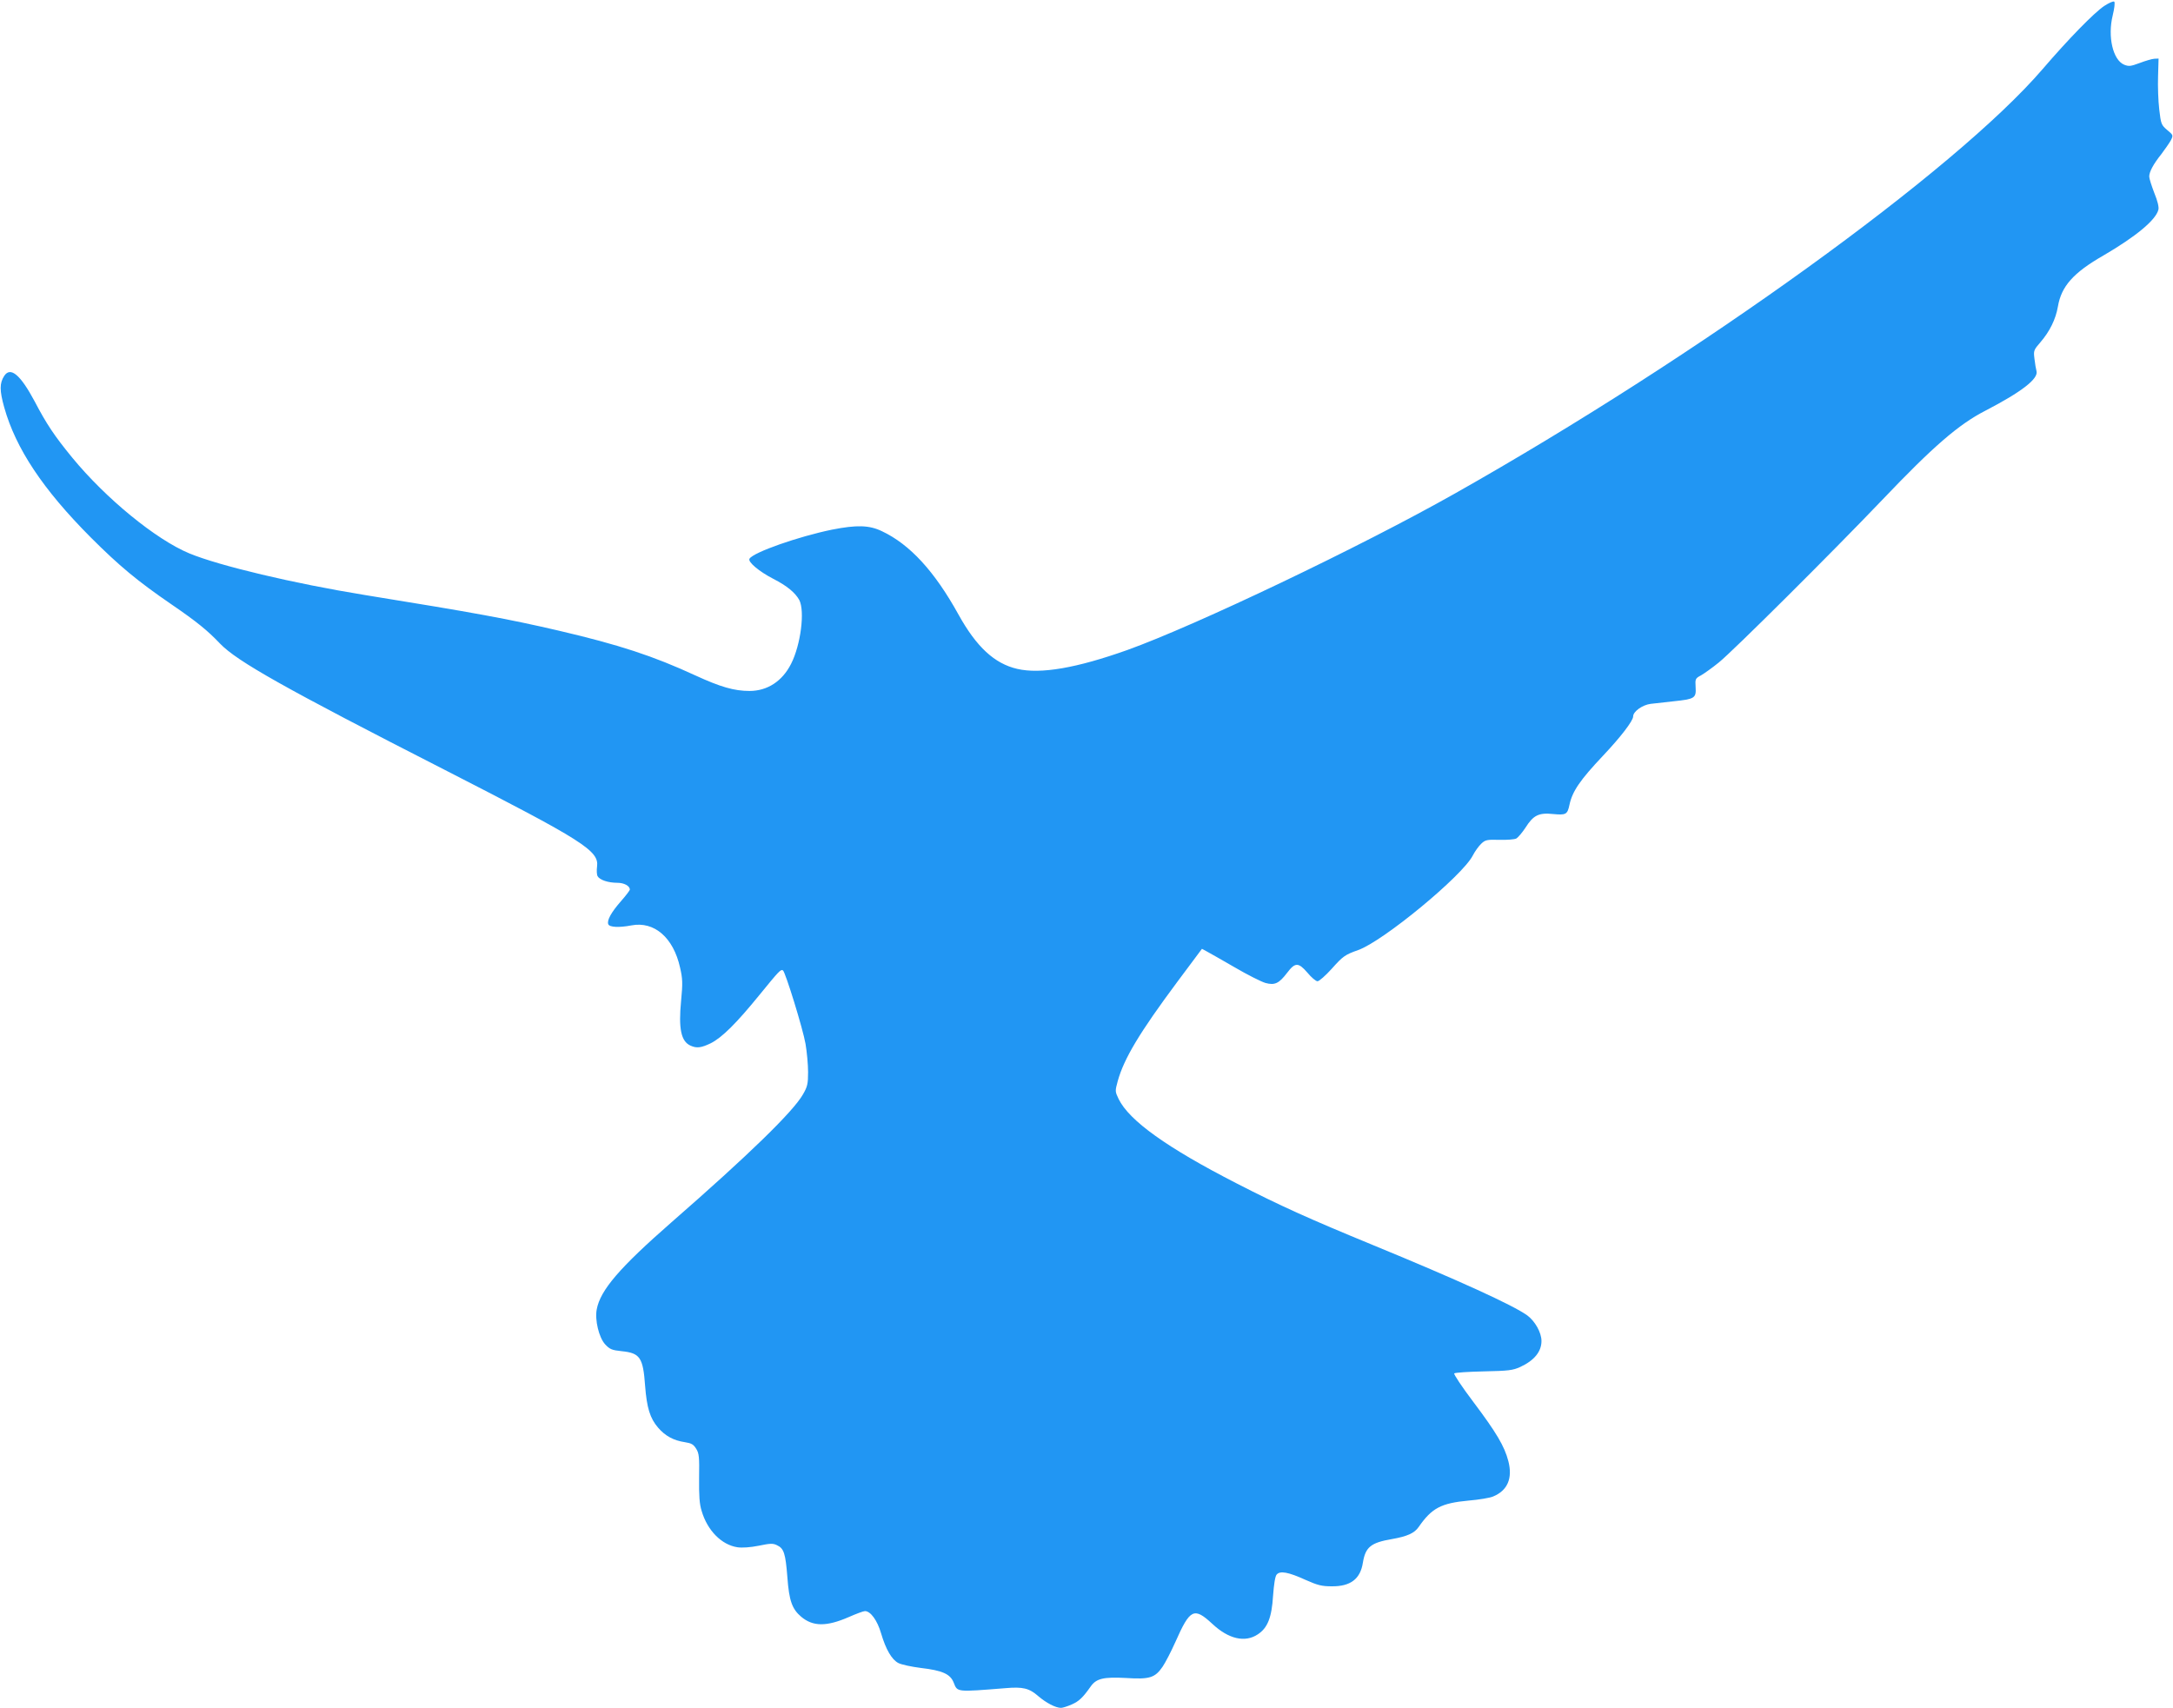 <?xml version="1.0" standalone="no"?>
<!DOCTYPE svg PUBLIC "-//W3C//DTD SVG 20010904//EN"
 "http://www.w3.org/TR/2001/REC-SVG-20010904/DTD/svg10.dtd">
<svg version="1.0" xmlns="http://www.w3.org/2000/svg"
 width="1280pt" height="1006pt" viewBox="0 0 1280 1006"
 preserveAspectRatio="xMidYMid meet">
<g transform="translate(0,1006) scale(0.1,-0.1)"
fill="#2196f3" stroke="none">
<path d="M12395 10025 c-61 -41 -211 -195 -363 -372 -512 -596 -2025 -1689
-3462 -2500 -554 -313 -1526 -777 -1930 -922 -298 -106 -510 -143 -648 -111
-134 31 -240 129 -346 320 -141 255 -286 413 -451 491 -75 36 -148 38 -295 9
-195 -40 -462 -133 -485 -171 -12 -18 57 -76 141 -119 80 -41 128 -81 152
-124 34 -65 9 -264 -48 -376 -52 -103 -140 -160 -245 -160 -91 0 -172 24 -318
91 -249 115 -450 181 -805 264 -301 70 -493 105 -1142 210 -419 68 -857 172
-1034 245 -198 82 -493 324 -691 565 -104 127 -151 197 -221 331 -84 157 -142
206 -179 150 -28 -43 -28 -86 0 -186 68 -242 228 -483 510 -766 167 -167 275
-257 475 -394 149 -102 213 -154 286 -231 101 -105 382 -263 1324 -744 817
-418 909 -476 897 -569 -3 -22 -2 -48 3 -57 12 -22 62 -39 116 -39 40 0 74
-18 74 -40 0 -5 -23 -35 -51 -67 -58 -66 -85 -114 -76 -137 7 -18 63 -21 136
-7 135 26 248 -72 287 -249 15 -65 16 -91 6 -195 -16 -165 0 -239 55 -264 37
-17 64 -13 120 14 67 34 152 119 287 285 115 141 125 152 138 144 14 -9 118
-345 133 -433 8 -47 15 -122 15 -166 0 -70 -4 -86 -30 -131 -57 -101 -319
-356 -775 -754 -305 -267 -419 -399 -440 -513 -12 -62 13 -165 49 -205 28 -30
40 -35 98 -41 108 -11 126 -37 138 -204 10 -130 29 -191 76 -246 43 -50 92
-76 158 -86 39 -6 51 -13 67 -39 17 -27 19 -49 17 -171 -1 -105 2 -154 15
-195 34 -116 118 -200 211 -214 27 -4 75 -1 125 9 68 14 84 15 108 3 41 -19
50 -49 61 -188 10 -139 28 -188 81 -233 70 -59 150 -59 281 -2 43 19 86 35 95
35 33 0 73 -55 95 -131 28 -95 63 -155 102 -175 17 -9 77 -22 133 -29 128 -15
173 -36 193 -87 22 -56 15 -55 304 -32 104 9 140 0 194 -47 47 -40 102 -69
134 -69 10 0 38 9 63 20 43 19 65 40 111 105 33 48 76 58 208 51 140 -9 171 1
216 66 17 25 51 91 76 147 86 194 109 206 217 106 96 -90 193 -112 268 -62 58
38 82 99 90 228 5 67 12 114 21 124 20 24 69 15 170 -31 72 -32 96 -38 155
-38 110 -1 168 43 183 139 15 92 47 118 170 139 91 16 134 35 159 72 77 111
132 140 294 155 60 5 126 16 144 24 85 35 116 107 90 208 -23 89 -71 169 -207
350 -66 87 -116 163 -112 167 5 5 83 10 174 12 145 3 171 6 215 26 82 38 125
90 125 153 0 50 -38 117 -84 151 -83 60 -410 209 -906 413 -377 155 -552 234
-805 364 -410 210 -634 370 -696 498 -21 44 -21 46 -5 105 37 133 128 285 352
586 l144 193 28 -15 c15 -8 89 -50 165 -94 75 -44 157 -85 181 -92 55 -15 80
-3 128 60 47 62 66 62 119 1 23 -28 50 -51 60 -51 9 0 47 33 83 73 67 75 78
83 157 111 148 53 613 437 674 556 13 25 35 56 50 70 24 23 34 25 107 23 44
-1 89 2 100 8 10 6 35 35 54 64 46 73 78 89 163 80 75 -7 84 -3 96 55 17 79
62 145 198 289 103 109 177 205 177 231 0 29 55 68 103 74 23 3 83 9 134 15
126 13 135 19 131 83 -3 49 -2 52 32 70 19 11 67 45 105 76 83 67 662 643 961
956 301 316 451 446 609 527 214 111 313 188 301 233 -3 11 -9 44 -12 72 -6
48 -5 52 35 98 55 64 90 135 103 210 20 119 90 199 268 301 192 112 309 209
324 270 4 15 -5 52 -24 98 -16 42 -30 85 -30 97 0 28 24 73 72 133 21 28 46
64 55 80 15 30 15 31 -21 61 -35 30 -37 35 -47 121 -6 50 -9 137 -7 195 l3
105 -25 -1 c-14 -1 -52 -12 -86 -25 -54 -20 -64 -21 -92 -10 -66 28 -98 165
-67 291 10 41 14 75 9 80 -5 5 -31 -7 -59 -25z"/>
</g>
</svg>

